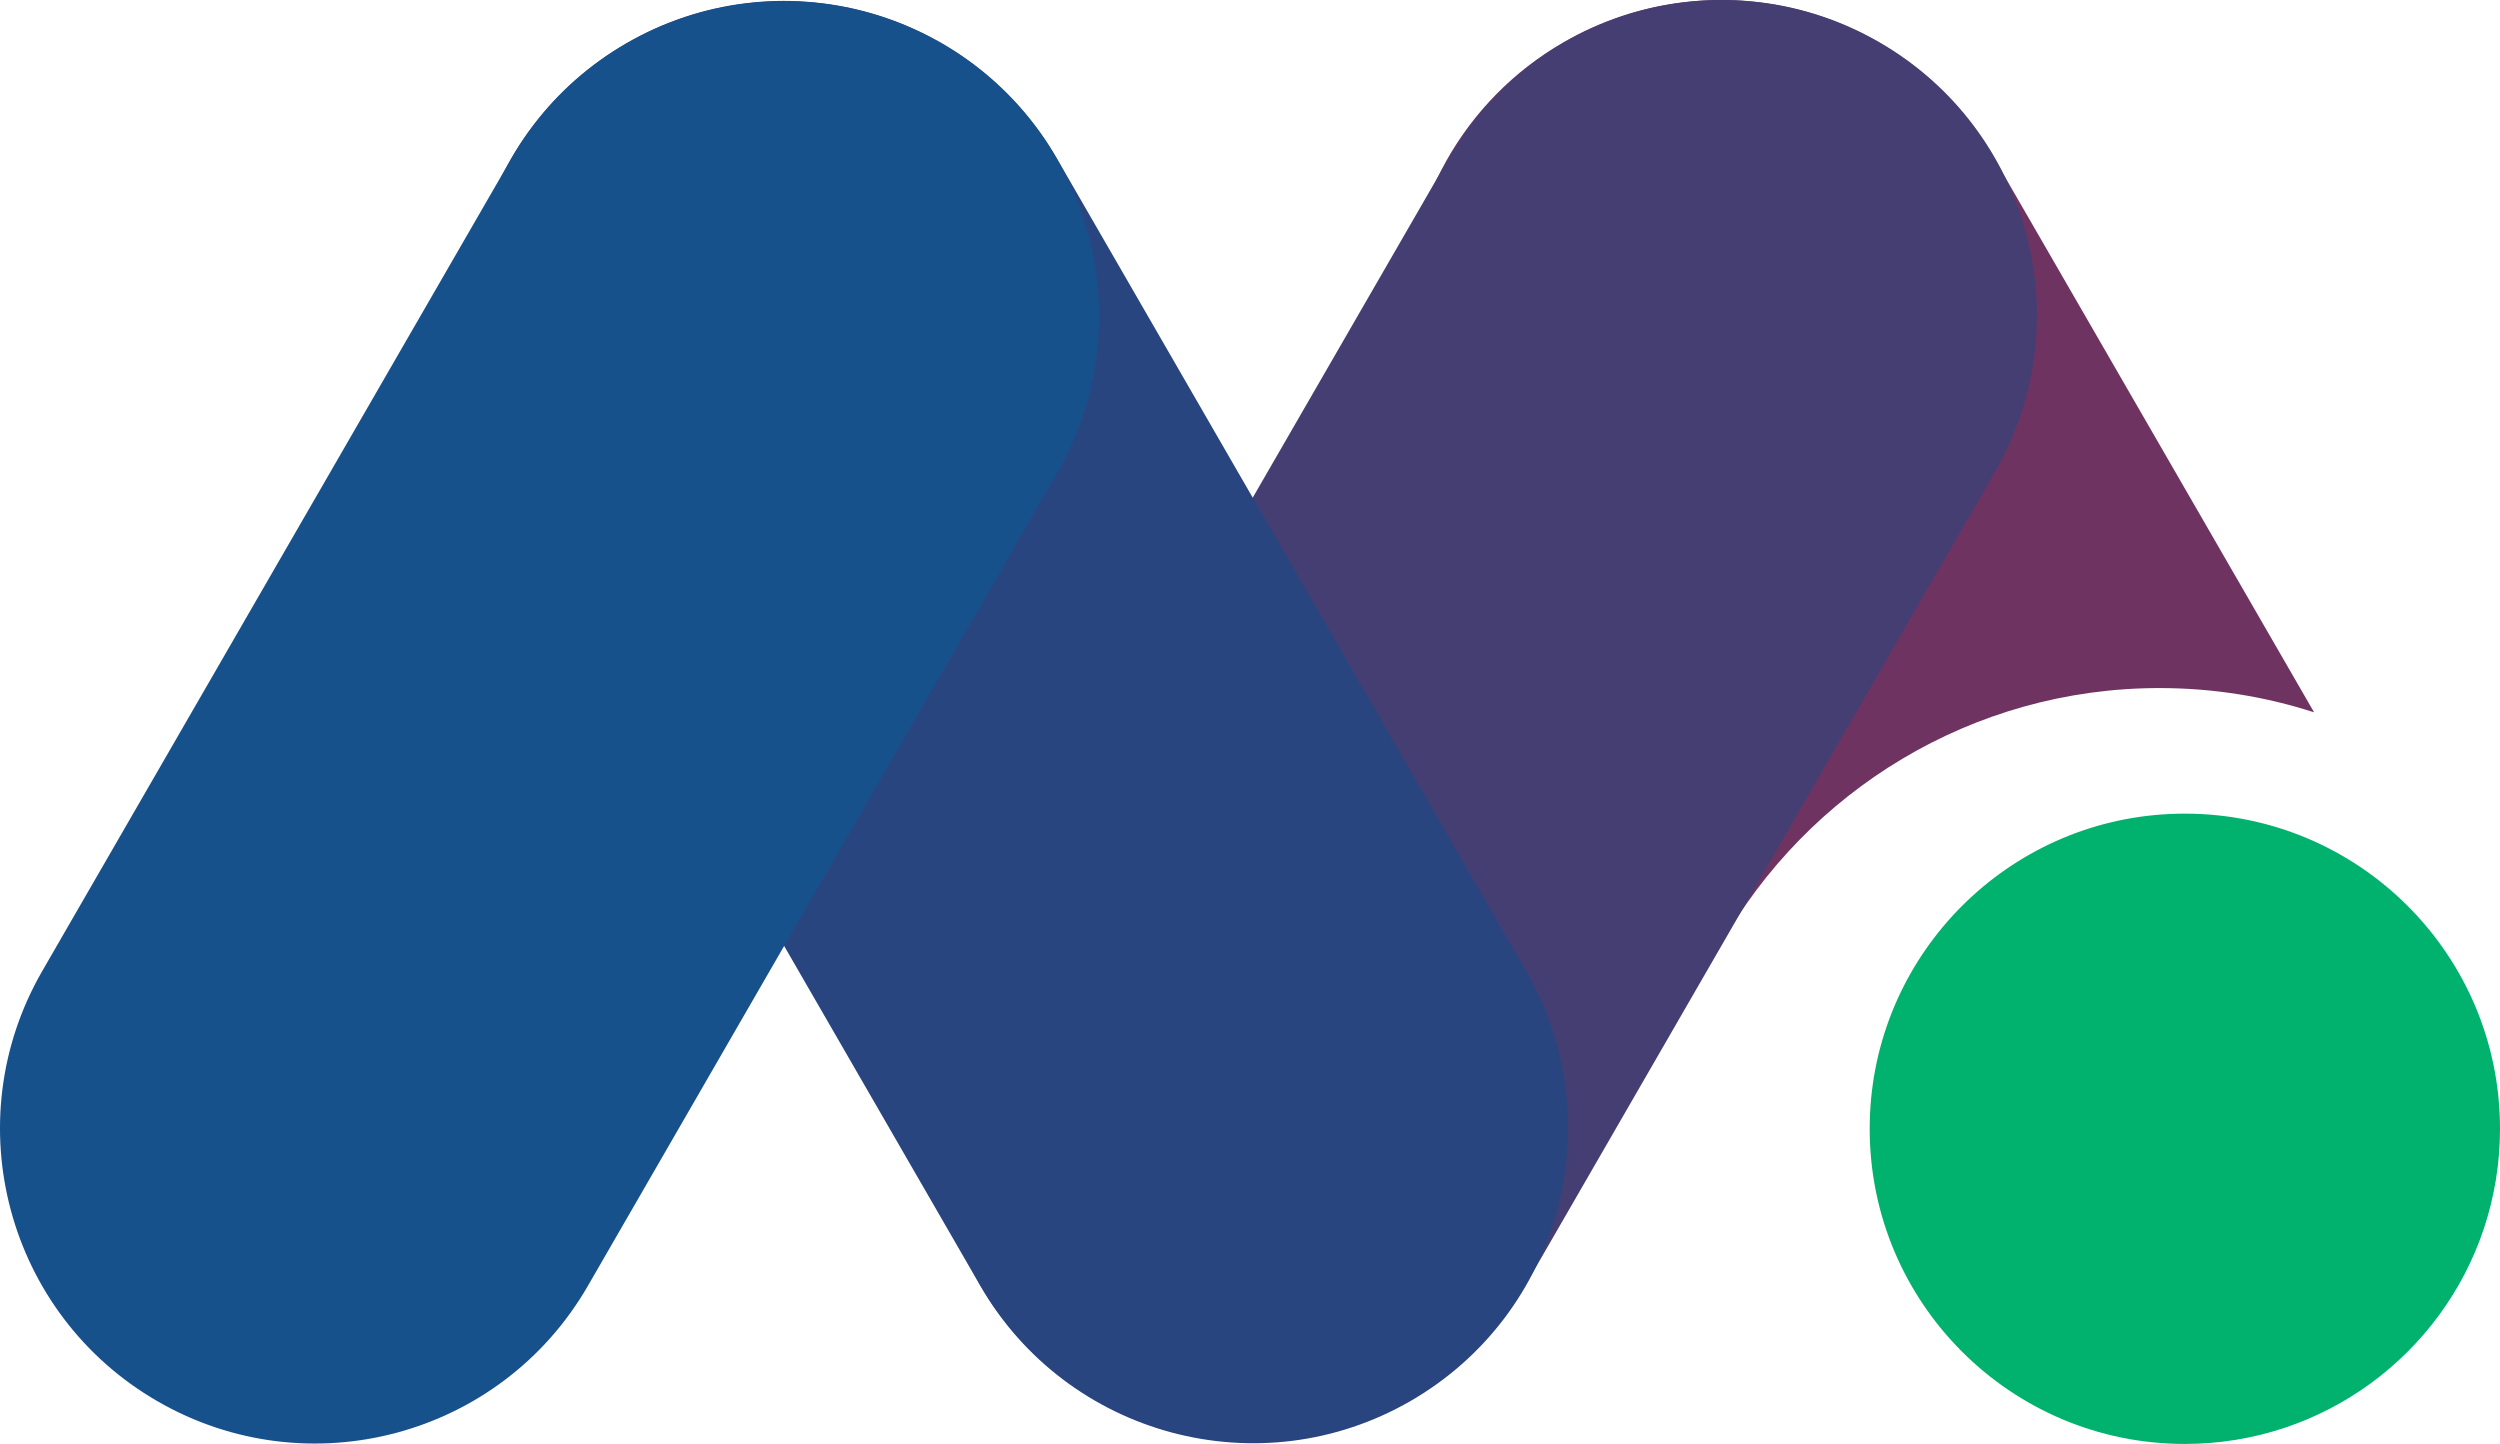<?xml version="1.0" encoding="UTF-8"?> <svg xmlns="http://www.w3.org/2000/svg" id="Ebene_2" data-name="Ebene 2" viewBox="0 0 3486 2013.43"><defs><style> .cls-1 { fill: #28457f; } .cls-2 { fill: #443e73; } .cls-3 { fill: #00b26e; } .cls-4 { fill: #6f3362; } .cls-5 { fill: #17518c; } </style></defs><g id="Ebene_1-2" data-name="Ebene 1"><g><path class="cls-4" d="M3011.28,959.43c-262.11,0-491.14,144.29-611.82,357.61l-380.01-658.14c-39.93-69.17-58.95-144.67-58.95-219.18,0-151.81,78.8-299.41,219.71-380.76,210.08-121.28,478.66-49.33,599.94,160.76l446.63,773.56c-67.9-21.96-140.38-33.84-215.5-33.84Z"></path><path class="cls-2" d="M1527.43,1952.31h0c-210.07-121.28-282.05-389.9-160.76-599.97L2020.61,219.68c121.28-210.07,389.9-282.05,599.97-160.76h0c210.07,121.28,282.05,389.9,160.76,599.97l-653.94,1132.66c-121.28,210.07-389.9,282.05-599.97,160.76Z"></path><path class="cls-1" d="M1366.92,1792.79L712.98,660.13c-121.28-210.07-49.31-478.69,160.76-599.97h0c210.07-121.28,478.69-49.31,599.97,160.76l653.94,1132.66c121.28,210.07,49.31,478.69-160.76,599.97h0c-210.07,121.28-478.69,49.31-599.97-160.76Z"></path><path class="cls-3" d="M3486,1574.02c0,48.8-7.97,95.72-22.63,139.55-58.27,174.29-222.94,299.86-416.86,299.86-242.64,0-439.41-196.7-439.41-439.41,0-14.44.68-28.72,2.03-42.78,21.51-222.64,209.18-396.7,437.38-396.7,242.72,0,439.49,196.77,439.49,439.49Z"></path><path class="cls-5" d="M219.68,1953.96h0C9.61,1832.68-62.37,1564.06,58.92,1353.99L712.86,221.33C834.14,11.26,1102.76-60.71,1312.83,60.57h0c210.07,121.28,282.05,389.9,160.76,599.97l-653.94,1132.66c-121.28,210.07-389.9,282.05-599.97,160.76Z"></path></g></g></svg> 